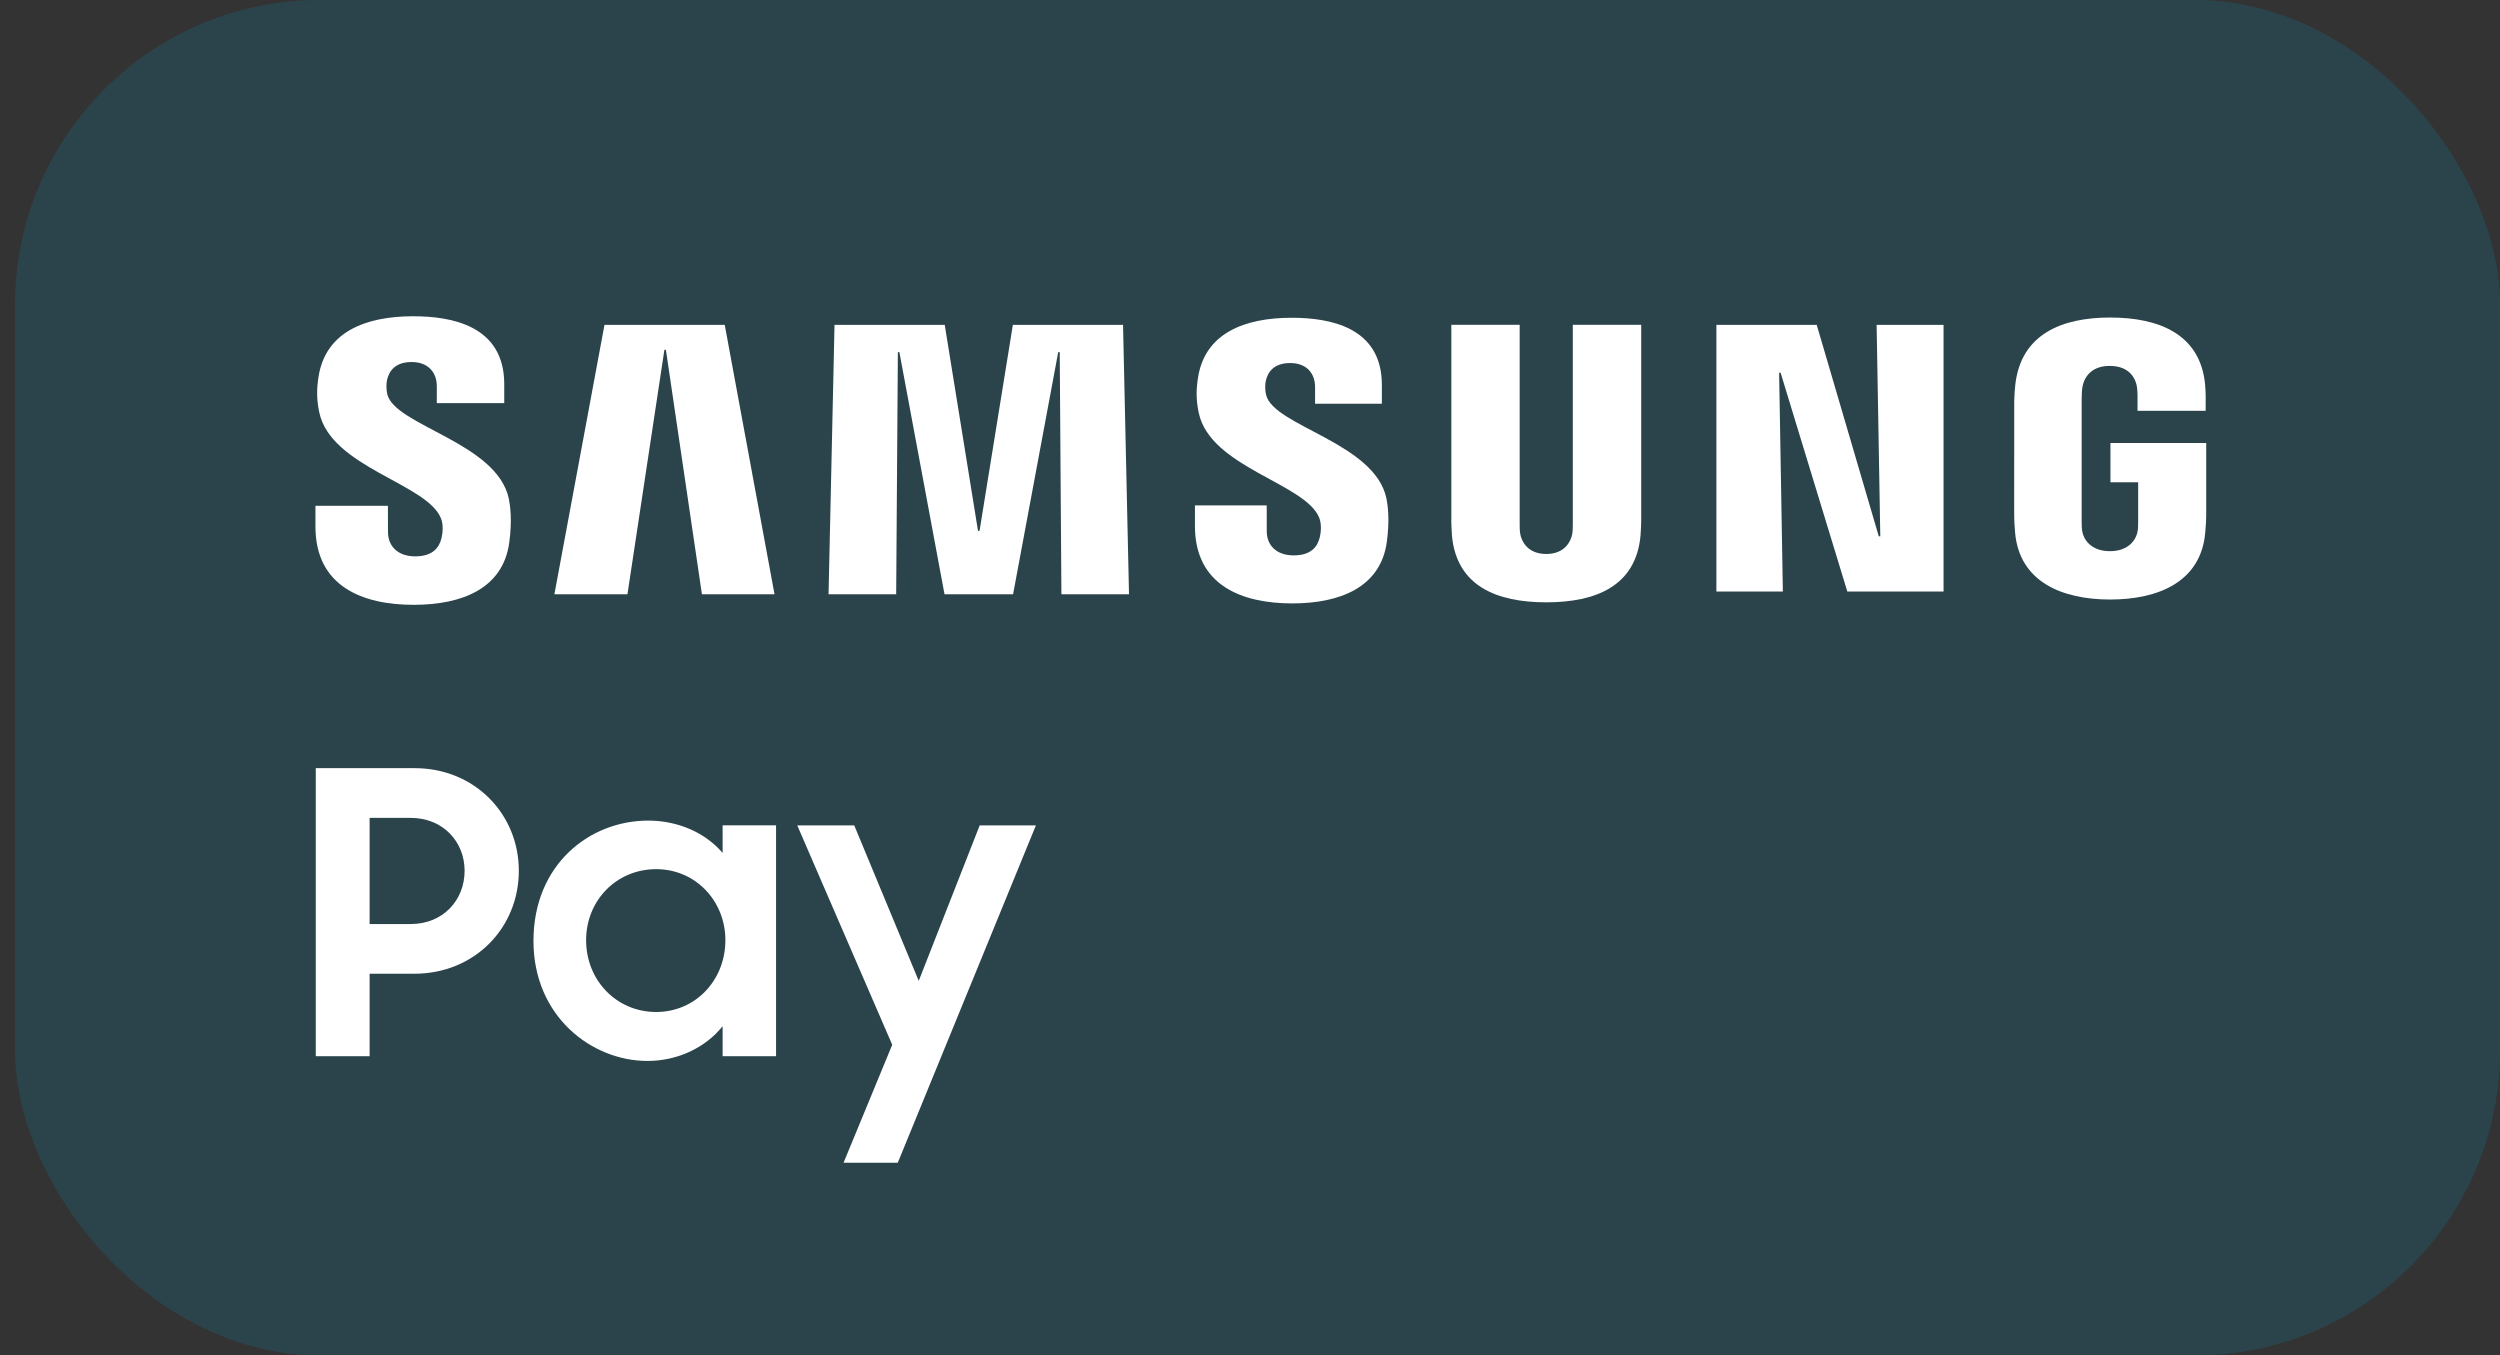 <svg width="83" height="45" viewBox="0 0 83 45" fill="none" xmlns="http://www.w3.org/2000/svg">
<rect x="0" y="0" width="83" height="45" fill="#333333" stroke="none"/>
<rect x="0.5" width="82.5" height="45" rx="10.125" fill="#00A7E1" fill-opacity="0.15"/>
<path d="M13.638 30.678H12.271V27.154H13.638C14.702 27.154 15.425 27.94 15.425 28.909C15.425 29.892 14.702 30.678 13.638 30.678ZM13.769 25.503H10.484V35.066H12.271V32.328H13.756C15.753 32.328 17.225 30.809 17.225 28.909C17.225 27.023 15.753 25.503 13.769 25.503Z" fill="white"/>
<path d="M21.784 33.598C20.47 33.598 19.459 32.55 19.459 31.214C19.459 29.891 20.47 28.856 21.784 28.856C23.098 28.856 24.083 29.917 24.083 31.214C24.083 32.537 23.098 33.598 21.784 33.598ZM23.991 28.319C23.439 27.664 22.533 27.244 21.521 27.244C19.576 27.244 17.711 28.699 17.711 31.24C17.711 33.742 19.642 35.223 21.495 35.223C22.506 35.223 23.426 34.777 23.991 34.07V35.065H25.765V27.402H23.991V28.319Z" fill="white"/>
<path d="M30.502 32.564L28.361 27.403H26.469L29.622 34.687L28.006 38.603H29.806L34.392 27.403H32.526L30.502 32.564Z" fill="white"/>
<path d="M62.426 17.807H62.376L60.315 10.786H56.984V19.639H59.191L59.067 12.375H59.116L61.331 19.639H64.526V10.786H62.304L62.426 17.807Z" fill="white"/>
<path d="M22.058 11.614L22.108 11.613L23.304 19.73H25.714L24.061 10.785H20.069L18.406 19.73H20.831L22.058 11.614Z" fill="white"/>
<path d="M33.627 10.786L32.521 17.625H32.47L31.365 10.786H27.706L27.508 19.73H29.753L29.809 11.69H29.859L31.358 19.73H33.634L35.133 11.69L35.183 11.69L35.239 19.73H37.483L37.285 10.786H33.627Z" fill="white"/>
<path d="M13.733 20.08C15.357 20.08 16.691 19.528 16.904 18.035C17.014 17.263 16.933 16.757 16.895 16.569C16.516 14.696 13.113 14.137 12.858 13.089C12.816 12.908 12.826 12.719 12.849 12.619C12.912 12.332 13.107 12.019 13.668 12.019C14.194 12.019 14.502 12.342 14.502 12.829V13.383H16.741V12.753C16.741 10.805 14.985 10.5 13.716 10.5C12.121 10.5 10.817 11.027 10.579 12.486C10.514 12.885 10.505 13.242 10.6 13.692C10.989 15.521 14.177 16.049 14.639 17.207C14.727 17.423 14.699 17.701 14.657 17.868C14.584 18.166 14.381 18.471 13.783 18.471C13.222 18.471 12.881 18.147 12.881 17.659L12.879 16.792H10.473L10.473 17.482C10.473 19.477 12.047 20.08 13.733 20.08Z" fill="white"/>
<path d="M42.035 13.112C41.991 12.933 42.002 12.747 42.024 12.647C42.087 12.363 42.281 12.053 42.835 12.053C43.357 12.053 43.661 12.371 43.661 12.855V13.403H45.878V12.78C45.878 10.851 44.139 10.55 42.882 10.55C41.305 10.55 40.013 11.07 39.778 12.515C39.713 12.91 39.704 13.264 39.799 13.709C40.183 15.52 43.34 16.043 43.798 17.189C43.883 17.404 43.857 17.677 43.815 17.844C43.742 18.139 43.541 18.439 42.95 18.439C42.394 18.439 42.056 18.12 42.056 17.636L42.055 16.779H39.672L39.672 17.462C39.672 19.437 41.232 20.033 42.901 20.033C44.508 20.033 45.829 19.487 46.04 18.008C46.148 17.244 46.069 16.744 46.031 16.556C45.655 14.701 42.285 14.149 42.035 13.112Z" fill="white"/>
<path d="M54.488 10.784H52.217V17.402C52.218 17.517 52.215 17.647 52.196 17.743C52.151 17.963 51.96 18.392 51.336 18.392H51.336C50.711 18.392 50.518 17.963 50.475 17.743C50.456 17.647 50.451 17.517 50.453 17.402V10.784H48.184V17.198C48.18 17.363 48.197 17.699 48.205 17.787C48.362 19.456 49.686 19.997 51.336 19.997C52.985 19.997 54.309 19.456 54.465 17.787C54.474 17.699 54.491 17.363 54.488 17.198V10.784Z" fill="white"/>
<path d="M70.067 14.707V16.011H70.987V17.31C70.989 17.423 70.984 17.548 70.966 17.649C70.925 17.888 70.699 18.299 70.049 18.299C69.4 18.299 69.174 17.888 69.132 17.649C69.114 17.548 69.11 17.423 69.111 17.31V13.221C69.111 13.075 69.121 12.915 69.147 12.797C69.196 12.577 69.388 12.148 70.041 12.148C70.727 12.148 70.897 12.6 70.938 12.797C70.965 12.926 70.967 13.139 70.966 13.138V13.639H73.228V13.341C73.227 13.341 73.237 13.037 73.208 12.752C73.042 11.075 71.65 10.542 70.059 10.542C68.467 10.542 67.11 11.08 66.91 12.752C66.891 12.902 66.872 13.182 66.872 13.341L66.871 17.105C66.872 17.273 66.876 17.396 66.902 17.693C67.052 19.323 68.467 19.904 70.058 19.904C71.648 19.904 73.065 19.323 73.213 17.693C73.24 17.396 73.244 17.273 73.246 17.105V14.707H70.067Z" fill="white"/>
</svg>
